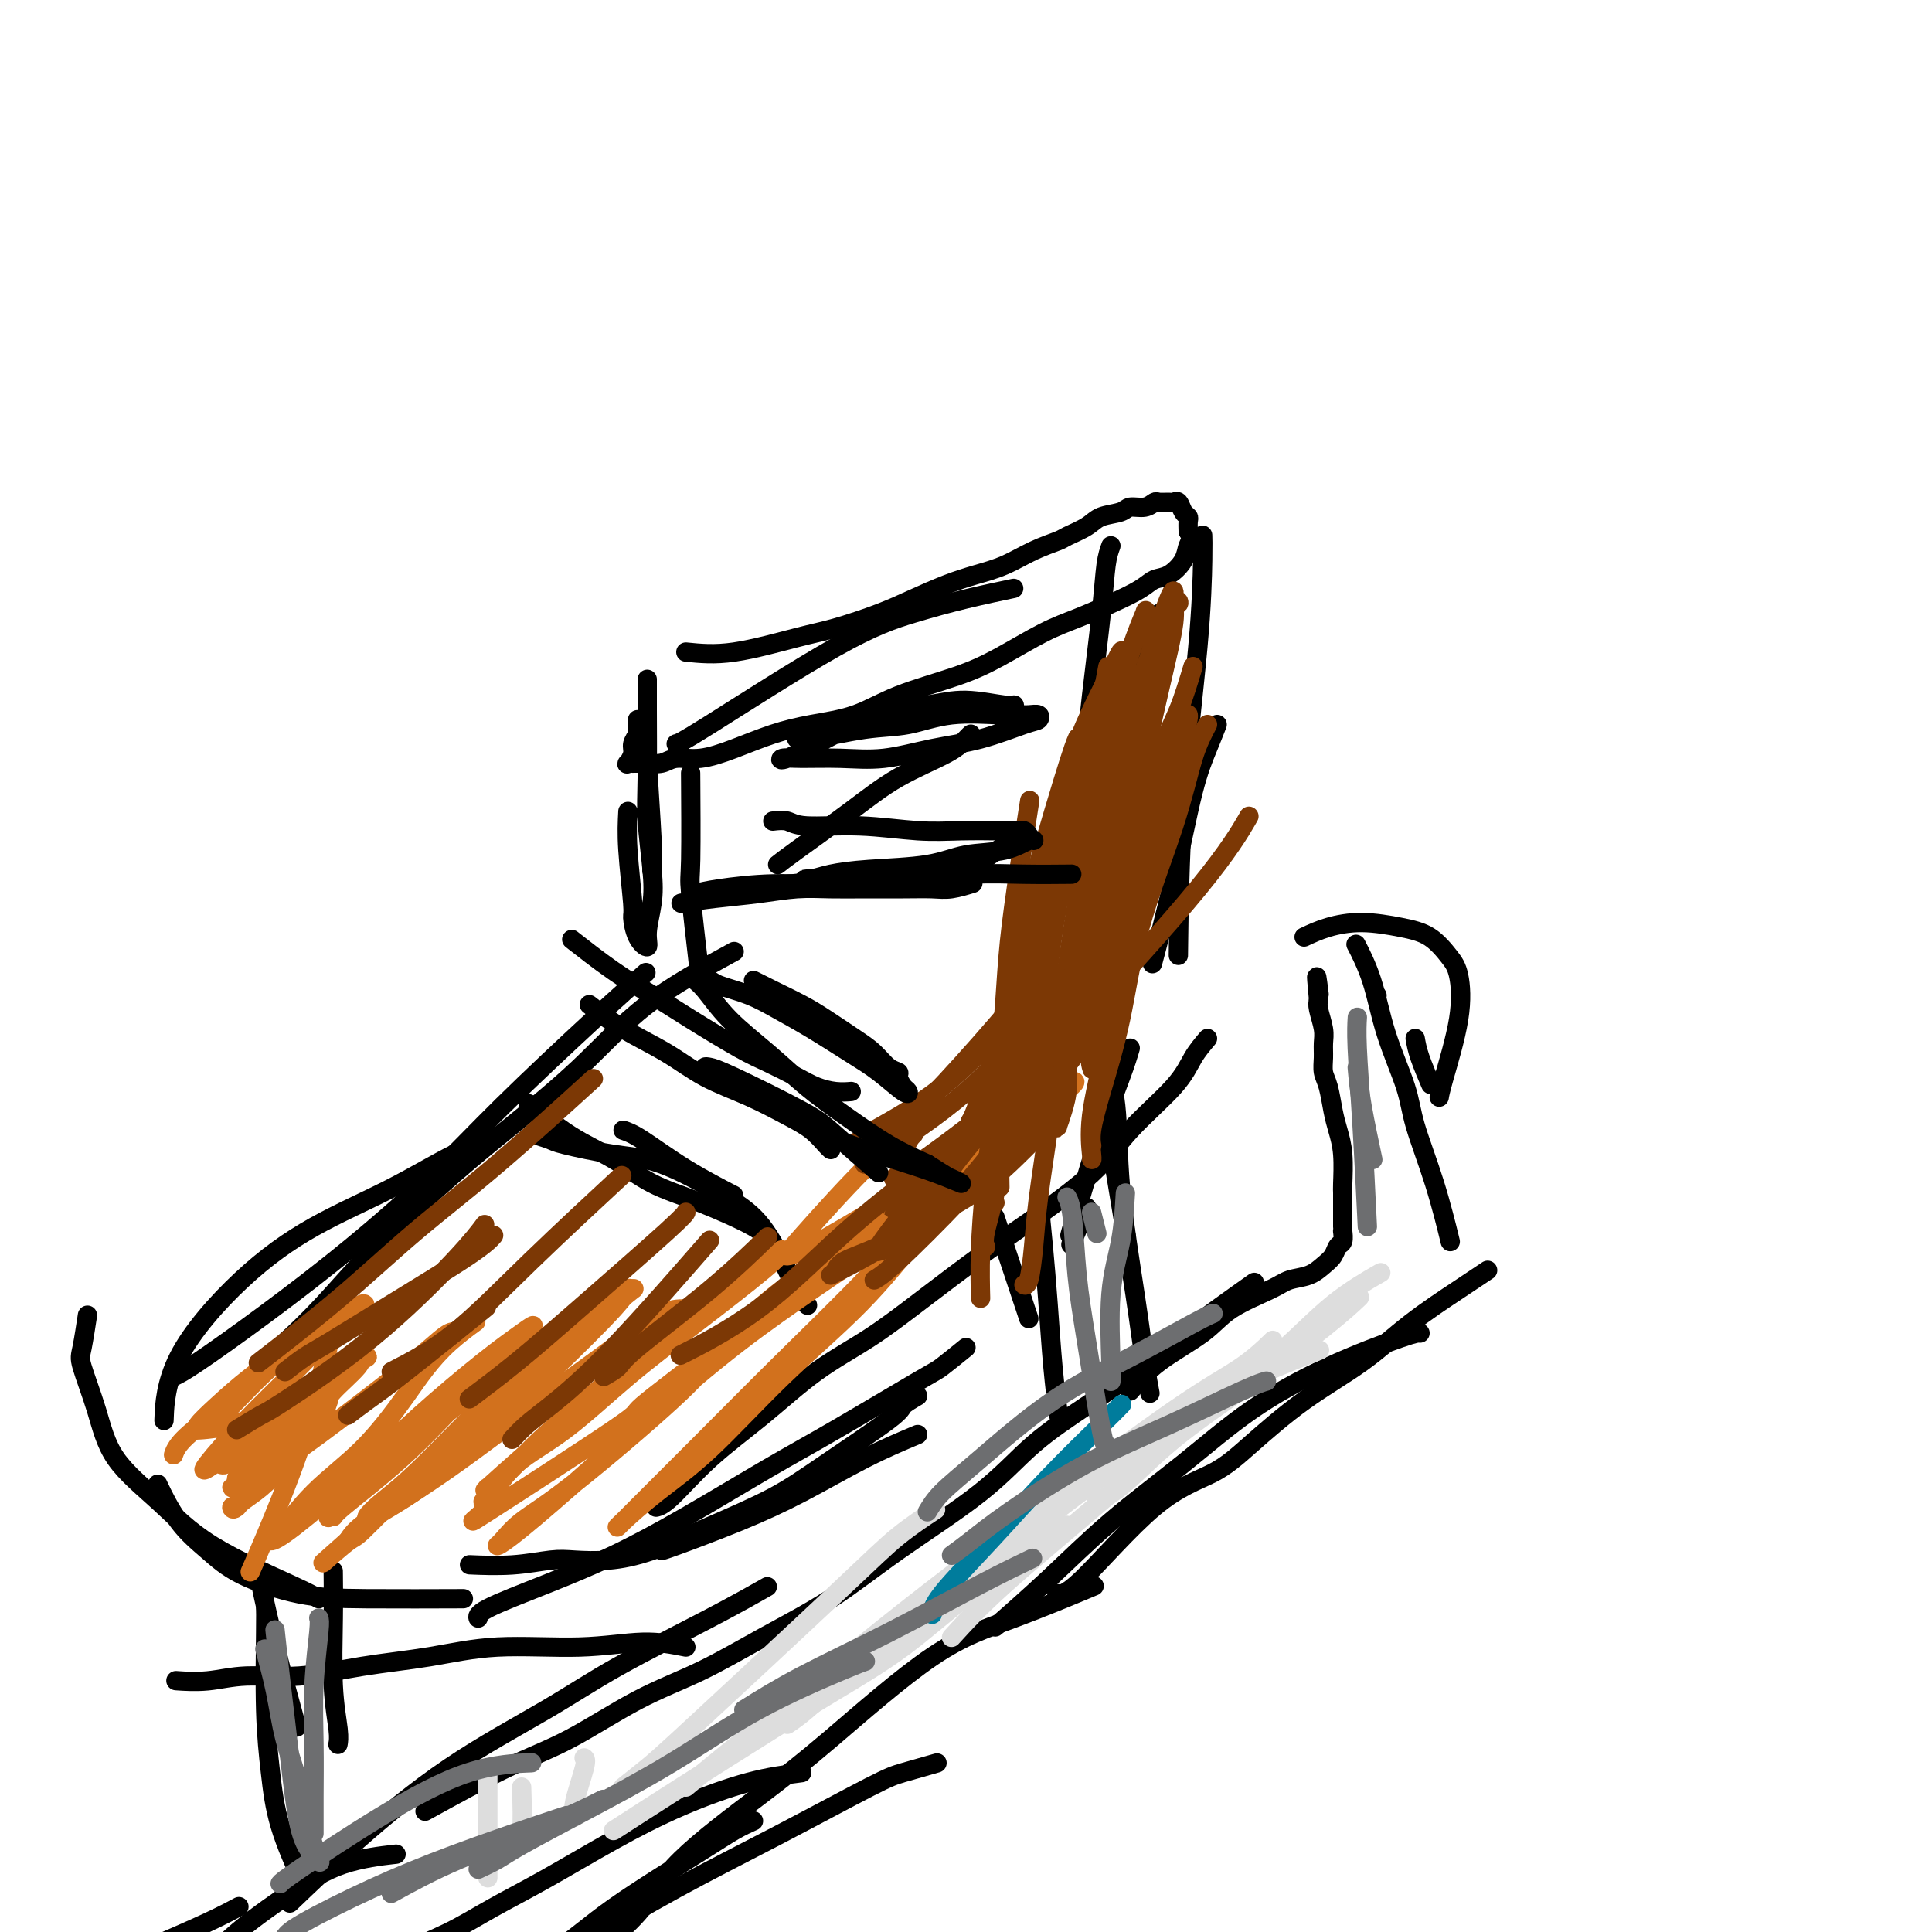 <svg viewBox='0 0 400 400' version='1.1' xmlns='http://www.w3.org/2000/svg' xmlns:xlink='http://www.w3.org/1999/xlink'><g fill='none' stroke='#000000' stroke-width='4' stroke-linecap='round' stroke-linejoin='round'><path d='M134,147c-0.113,2.482 -0.226,4.964 0,10c0.226,5.036 0.792,12.625 1,17c0.208,4.375 0.060,5.536 0,6c-0.060,0.464 -0.030,0.232 0,0'/><path d='M142,135c2.936,0.298 5.872,0.597 10,0c4.128,-0.597 9.450,-2.089 13,-3c3.550,-0.911 5.330,-1.241 8,-2c2.670,-0.759 6.232,-1.945 9,-3c2.768,-1.055 4.742,-1.977 7,-3c2.258,-1.023 4.801,-2.148 7,-3c2.199,-0.852 4.054,-1.432 6,-2c1.946,-0.568 3.985,-1.125 6,-2c2.015,-0.875 4.008,-2.070 6,-3c1.992,-0.930 3.983,-1.597 5,-2c1.017,-0.403 1.058,-0.543 2,-1c0.942,-0.457 2.784,-1.232 4,-2c1.216,-0.768 1.807,-1.530 3,-2c1.193,-0.470 2.987,-0.648 4,-1c1.013,-0.352 1.245,-0.879 2,-1c0.755,-0.121 2.034,0.164 3,0c0.966,-0.164 1.621,-0.778 2,-1c0.379,-0.222 0.483,-0.053 1,0c0.517,0.053 1.449,-0.011 2,0c0.551,0.011 0.722,0.096 1,0c0.278,-0.096 0.663,-0.374 1,0c0.337,0.374 0.626,1.399 1,2c0.374,0.601 0.831,0.777 1,1c0.169,0.223 0.048,0.492 0,1c-0.048,0.508 -0.024,1.254 0,2'/><path d='M246,110c0.951,1.472 0.329,2.151 0,3c-0.329,0.849 -0.364,1.868 -1,3c-0.636,1.132 -1.873,2.375 -3,3c-1.127,0.625 -2.146,0.630 -3,1c-0.854,0.370 -1.545,1.106 -3,2c-1.455,0.894 -3.674,1.947 -6,3c-2.326,1.053 -4.759,2.108 -7,3c-2.241,0.892 -4.290,1.622 -7,3c-2.710,1.378 -6.081,3.405 -9,5c-2.919,1.595 -5.387,2.758 -9,4c-3.613,1.242 -8.372,2.563 -12,4c-3.628,1.437 -6.125,2.992 -9,4c-2.875,1.008 -6.128,1.470 -9,2c-2.872,0.530 -5.363,1.126 -8,2c-2.637,0.874 -5.421,2.024 -8,3c-2.579,0.976 -4.953,1.778 -7,2c-2.047,0.222 -3.767,-0.137 -5,0c-1.233,0.137 -1.981,0.769 -3,1c-1.019,0.231 -2.311,0.062 -3,0c-0.689,-0.062 -0.777,-0.017 -1,0c-0.223,0.017 -0.583,0.006 -1,0c-0.417,-0.006 -0.892,-0.008 -1,0c-0.108,0.008 0.152,0.024 0,0c-0.152,-0.024 -0.717,-0.090 -1,0c-0.283,0.090 -0.286,0.336 0,0c0.286,-0.336 0.860,-1.255 1,-2c0.140,-0.745 -0.155,-1.316 0,-2c0.155,-0.684 0.758,-1.481 1,-2c0.242,-0.519 0.121,-0.759 0,-1'/><path d='M132,151c0.155,-1.325 0.041,-1.139 0,-1c-0.041,0.139 -0.011,0.230 0,0c0.011,-0.230 0.003,-0.780 0,-1c-0.003,-0.220 -0.002,-0.110 0,0'/><path d='M230,113c-0.362,0.994 -0.724,1.987 -1,4c-0.276,2.013 -0.466,5.045 -1,10c-0.534,4.955 -1.413,11.834 -2,17c-0.587,5.166 -0.882,8.619 -1,10c-0.118,1.381 -0.059,0.691 0,0'/><path d='M240,127c-0.147,0.045 -0.294,0.091 -1,2c-0.706,1.909 -1.973,5.682 -3,9c-1.027,3.318 -1.816,6.182 -3,10c-1.184,3.818 -2.762,8.589 -4,13c-1.238,4.411 -2.136,8.461 -3,15c-0.864,6.539 -1.694,15.568 -2,21c-0.306,5.432 -0.087,7.266 0,8c0.087,0.734 0.044,0.367 0,0'/><path d='M234,217c-0.429,1.458 -0.857,2.917 -2,6c-1.143,3.083 -3.000,7.792 -5,14c-2.000,6.208 -4.143,13.917 -5,17c-0.857,3.083 -0.429,1.542 0,0'/><path d='M200,279c-1.979,1.607 -3.958,3.214 -5,4c-1.042,0.786 -1.147,0.750 -5,3c-3.853,2.250 -11.455,6.785 -17,10c-5.545,3.215 -9.034,5.109 -14,8c-4.966,2.891 -11.407,6.778 -17,10c-5.593,3.222 -10.336,5.778 -15,8c-4.664,2.222 -9.250,4.111 -14,6c-4.750,1.889 -9.663,3.778 -12,5c-2.337,1.222 -2.096,1.778 -2,2c0.096,0.222 0.048,0.111 0,0'/><path d='M142,341c-2.758,-0.549 -5.516,-1.098 -9,-1c-3.484,0.098 -7.694,0.843 -13,1c-5.306,0.157 -11.708,-0.274 -17,0c-5.292,0.274 -9.473,1.254 -14,2c-4.527,0.746 -9.400,1.258 -14,2c-4.600,0.742 -8.929,1.716 -13,2c-4.071,0.284 -7.885,-0.120 -11,0c-3.115,0.120 -5.531,0.763 -8,1c-2.469,0.237 -4.991,0.068 -6,0c-1.009,-0.068 -0.504,-0.034 0,0'/><path d='M66,331c-0.992,-0.579 -1.983,-1.158 -6,-3c-4.017,-1.842 -11.059,-4.948 -16,-8c-4.941,-3.052 -7.780,-6.049 -11,-9c-3.220,-2.951 -6.821,-5.857 -9,-9c-2.179,-3.143 -2.938,-6.525 -4,-10c-1.062,-3.475 -2.429,-7.045 -3,-9c-0.571,-1.955 -0.346,-2.296 0,-4c0.346,-1.704 0.813,-4.773 1,-6c0.187,-1.227 0.093,-0.614 0,0'/><path d='M34,293c-0.039,0.949 -0.079,1.899 0,0c0.079,-1.899 0.275,-6.646 3,-12c2.725,-5.354 7.977,-11.315 13,-16c5.023,-4.685 9.815,-8.092 15,-11c5.185,-2.908 10.761,-5.315 16,-8c5.239,-2.685 10.141,-5.646 13,-7c2.859,-1.354 3.674,-1.101 4,-1c0.326,0.101 0.163,0.051 0,0'/><path d='M36,285c0.957,-0.460 1.913,-0.919 5,-3c3.087,-2.081 8.303,-5.782 14,-10c5.697,-4.218 11.874,-8.953 18,-14c6.126,-5.047 12.199,-10.408 17,-15c4.801,-4.592 8.328,-8.416 14,-14c5.672,-5.584 13.489,-12.926 19,-18c5.511,-5.074 8.718,-7.878 10,-9c1.282,-1.122 0.641,-0.561 0,0'/><path d='M152,197c-6.376,3.484 -12.752,6.967 -18,11c-5.248,4.033 -9.366,8.614 -14,13c-4.634,4.386 -9.782,8.577 -14,12c-4.218,3.423 -7.506,6.077 -12,10c-4.494,3.923 -10.194,9.113 -15,14c-4.806,4.887 -8.717,9.470 -12,13c-3.283,3.530 -5.938,6.009 -7,7c-1.062,0.991 -0.531,0.496 0,0'/><path d='M145,203c-0.845,-7.292 -1.690,-14.583 -2,-18c-0.310,-3.417 -0.083,-2.958 0,-7c0.083,-4.042 0.024,-12.583 0,-16c-0.024,-3.417 -0.012,-1.708 0,0'/><path d='M130,168c-0.117,2.199 -0.234,4.399 0,8c0.234,3.601 0.818,8.605 1,11c0.182,2.395 -0.039,2.183 0,3c0.039,0.817 0.337,2.664 1,4c0.663,1.336 1.691,2.162 2,2c0.309,-0.162 -0.099,-1.311 0,-3c0.099,-1.689 0.706,-3.917 1,-6c0.294,-2.083 0.275,-4.019 0,-7c-0.275,-2.981 -0.806,-7.006 -1,-10c-0.194,-2.994 -0.052,-4.957 0,-9c0.052,-4.043 0.014,-10.165 0,-14c-0.014,-3.835 -0.004,-5.381 0,-6c0.004,-0.619 0.002,-0.309 0,0'/><path d='M140,154c0.429,-0.071 0.859,-0.142 7,-4c6.141,-3.858 17.994,-11.503 26,-16c8.006,-4.497 12.167,-5.844 16,-7c3.833,-1.156 7.340,-2.119 11,-3c3.660,-0.881 7.474,-1.680 9,-2c1.526,-0.320 0.763,-0.160 0,0'/><path d='M249,111c0.002,0.058 0.004,0.117 0,0c-0.004,-0.117 -0.015,-0.409 0,0c0.015,0.409 0.057,1.518 0,5c-0.057,3.482 -0.211,9.335 -1,18c-0.789,8.665 -2.212,20.141 -3,32c-0.788,11.859 -0.939,24.103 -1,29c-0.061,4.897 -0.030,2.449 0,0'/><path d='M252,150c-0.595,1.512 -1.190,3.024 -2,5c-0.810,1.976 -1.836,4.416 -3,9c-1.164,4.584 -2.467,11.311 -4,18c-1.533,6.689 -3.295,13.340 -4,16c-0.705,2.660 -0.352,1.330 0,0'/><path d='M225,250c-1.250,2.917 -2.500,5.833 -3,7c-0.500,1.167 -0.250,0.583 0,0'/><path d='M190,297c-3.472,1.464 -6.944,2.928 -11,5c-4.056,2.072 -8.694,4.751 -13,7c-4.306,2.249 -8.278,4.067 -13,6c-4.722,1.933 -10.194,3.982 -13,5c-2.806,1.018 -2.944,1.005 -3,1c-0.056,-0.005 -0.028,-0.003 0,0'/><path d='M250,215c-1.047,1.230 -2.094,2.460 -3,4c-0.906,1.540 -1.671,3.391 -4,6c-2.329,2.609 -6.222,5.976 -9,9c-2.778,3.024 -4.440,5.703 -8,9c-3.560,3.297 -9.018,7.210 -13,10c-3.982,2.790 -6.489,4.455 -10,7c-3.511,2.545 -8.025,5.969 -12,9c-3.975,3.031 -7.410,5.670 -11,8c-3.590,2.330 -7.333,4.351 -11,7c-3.667,2.649 -7.256,5.925 -11,9c-3.744,3.075 -7.643,5.948 -11,9c-3.357,3.052 -6.173,6.283 -8,8c-1.827,1.717 -2.665,1.919 -3,2c-0.335,0.081 -0.168,0.040 0,0'/><path d='M190,289c-1.256,0.732 -2.511,1.464 -3,2c-0.489,0.536 -0.210,0.875 -3,3c-2.790,2.125 -8.649,6.037 -13,9c-4.351,2.963 -7.195,4.976 -11,7c-3.805,2.024 -8.570,4.058 -13,6c-4.430,1.942 -8.526,3.792 -12,5c-3.474,1.208 -6.326,1.774 -9,2c-2.674,0.226 -5.170,0.113 -7,0c-1.830,-0.113 -2.996,-0.226 -5,0c-2.004,0.226 -4.847,0.792 -8,1c-3.153,0.208 -6.615,0.060 -8,0c-1.385,-0.060 -0.692,-0.030 0,0'/><path d='M33,308c-0.307,-0.643 -0.614,-1.286 0,0c0.614,1.286 2.150,4.502 4,7c1.850,2.498 4.015,4.277 6,6c1.985,1.723 3.789,3.390 7,5c3.211,1.610 7.830,3.164 12,4c4.170,0.836 7.892,0.956 14,1c6.108,0.044 14.602,0.013 18,0c3.398,-0.013 1.699,-0.006 0,0'/><path d='M54,328c0.822,3.822 1.644,7.644 3,13c1.356,5.356 3.244,12.244 4,15c0.756,2.756 0.378,1.378 0,0'/><path d='M55,333c0.022,0.628 0.044,1.255 0,5c-0.044,3.745 -0.156,10.607 0,16c0.156,5.393 0.578,9.315 1,13c0.422,3.685 0.845,7.132 2,11c1.155,3.868 3.042,8.157 4,10c0.958,1.843 0.988,1.241 1,1c0.012,-0.241 0.006,-0.120 0,0'/><path d='M69,326c-0.008,-0.661 -0.016,-1.322 0,0c0.016,1.322 0.057,4.628 0,9c-0.057,4.372 -0.211,9.811 0,14c0.211,4.189 0.788,7.128 1,9c0.212,1.872 0.061,2.678 0,3c-0.061,0.322 -0.030,0.161 0,0'/><path d='M229,230c0.622,4.156 1.244,8.311 2,13c0.756,4.689 1.644,9.911 2,12c0.356,2.089 0.178,1.044 0,0'/><path d='M229,215c-0.217,0.922 -0.434,1.844 0,4c0.434,2.156 1.517,5.545 2,10c0.483,4.455 0.364,9.975 1,17c0.636,7.025 2.026,15.553 3,22c0.974,6.447 1.531,10.813 2,14c0.469,3.187 0.848,5.196 1,6c0.152,0.804 0.076,0.402 0,0'/><path d='M206,252c0.423,1.268 0.845,2.536 2,6c1.155,3.464 3.042,9.125 4,12c0.958,2.875 0.988,2.964 1,3c0.012,0.036 0.006,0.018 0,0'/><path d='M215,248c0.332,3.190 0.663,6.380 1,10c0.337,3.620 0.678,7.671 1,12c0.322,4.329 0.625,8.935 1,13c0.375,4.065 0.821,7.590 1,9c0.179,1.410 0.089,0.705 0,0'/><path d='M60,394c4.285,-4.105 8.571,-8.210 14,-13c5.429,-4.790 12.003,-10.265 19,-15c6.997,-4.735 14.419,-8.730 20,-12c5.581,-3.270 9.321,-5.815 15,-9c5.679,-3.185 13.298,-7.011 19,-10c5.702,-2.989 9.486,-5.140 11,-6c1.514,-0.860 0.757,-0.430 0,0'/><path d='M88,375c6.054,-3.330 12.107,-6.660 17,-9c4.893,-2.340 8.624,-3.690 13,-6c4.376,-2.310 9.395,-5.582 14,-8c4.605,-2.418 8.795,-3.984 13,-6c4.205,-2.016 8.426,-4.483 13,-7c4.574,-2.517 9.500,-5.084 14,-8c4.500,-2.916 8.573,-6.182 14,-10c5.427,-3.818 12.206,-8.190 17,-12c4.794,-3.810 7.601,-7.059 11,-10c3.399,-2.941 7.388,-5.573 11,-8c3.612,-2.427 6.846,-4.647 10,-7c3.154,-2.353 6.227,-4.837 9,-7c2.773,-2.163 5.247,-4.005 8,-6c2.753,-1.995 5.787,-4.141 7,-5c1.213,-0.859 0.607,-0.429 0,0'/><path d='M234,288c1.640,-1.980 3.281,-3.959 6,-6c2.719,-2.041 6.517,-4.143 9,-6c2.483,-1.857 3.652,-3.470 6,-5c2.348,-1.530 5.876,-2.976 8,-4c2.124,-1.024 2.845,-1.626 4,-2c1.155,-0.374 2.744,-0.518 4,-1c1.256,-0.482 2.179,-1.300 3,-2c0.821,-0.700 1.541,-1.283 2,-2c0.459,-0.717 0.659,-1.568 1,-2c0.341,-0.432 0.823,-0.444 1,-1c0.177,-0.556 0.047,-1.654 0,-2c-0.047,-0.346 -0.013,0.060 0,0c0.013,-0.060 0.003,-0.587 0,-1c-0.003,-0.413 -0.001,-0.712 0,-1c0.001,-0.288 0.001,-0.565 0,-1c-0.001,-0.435 -0.003,-1.029 0,-2c0.003,-0.971 0.012,-2.320 0,-3c-0.012,-0.680 -0.044,-0.692 0,-2c0.044,-1.308 0.166,-3.911 0,-6c-0.166,-2.089 -0.619,-3.665 -1,-5c-0.381,-1.335 -0.691,-2.430 -1,-4c-0.309,-1.570 -0.618,-3.616 -1,-5c-0.382,-1.384 -0.838,-2.107 -1,-3c-0.162,-0.893 -0.030,-1.955 0,-3c0.030,-1.045 -0.044,-2.074 0,-3c0.044,-0.926 0.204,-1.749 0,-3c-0.204,-1.251 -0.773,-2.929 -1,-4c-0.227,-1.071 -0.114,-1.536 0,-2'/><path d='M273,207c-0.774,-8.190 -0.208,-3.667 0,-2c0.208,1.667 0.060,0.476 0,0c-0.060,-0.476 -0.030,-0.238 0,0'/><path d='M270,194c1.522,-0.711 3.044,-1.421 5,-2c1.956,-0.579 4.345,-1.026 7,-1c2.655,0.026 5.576,0.523 8,1c2.424,0.477 4.352,0.932 6,2c1.648,1.068 3.016,2.749 4,4c0.984,1.251 1.584,2.073 2,4c0.416,1.927 0.648,4.960 0,9c-0.648,4.040 -2.174,9.088 -3,12c-0.826,2.912 -0.950,3.689 -1,4c-0.050,0.311 -0.025,0.155 0,0'/><path d='M285,206c0.000,0.000 0.100,0.100 0.1,0.1'/><path d='M293,215c0.200,1.133 0.400,2.267 1,4c0.600,1.733 1.600,4.067 2,5c0.400,0.933 0.200,0.467 0,0'/><path d='M281,196c0.075,0.144 0.149,0.287 0,0c-0.149,-0.287 -0.523,-1.006 0,0c0.523,1.006 1.942,3.736 3,7c1.058,3.264 1.755,7.062 3,11c1.245,3.938 3.038,8.017 4,11c0.962,2.983 1.093,4.872 2,8c0.907,3.128 2.590,7.496 4,12c1.410,4.504 2.546,9.144 3,11c0.454,1.856 0.227,0.928 0,0'/><path d='M294,276c-0.390,-0.053 -0.780,-0.105 -4,1c-3.220,1.105 -9.269,3.369 -15,6c-5.731,2.631 -11.145,5.631 -16,9c-4.855,3.369 -9.152,7.107 -14,11c-4.848,3.893 -10.248,7.940 -15,12c-4.752,4.060 -8.856,8.131 -13,12c-4.144,3.869 -8.327,7.534 -10,9c-1.673,1.466 -0.837,0.733 0,0'/><path d='M308,263c-1.630,1.092 -3.260,2.184 -6,4c-2.740,1.816 -6.591,4.355 -10,7c-3.409,2.645 -6.377,5.397 -10,8c-3.623,2.603 -7.901,5.059 -12,8c-4.099,2.941 -8.020,6.368 -11,9c-2.980,2.632 -5.020,4.471 -8,6c-2.980,1.529 -6.902,2.750 -12,7c-5.098,4.250 -11.373,11.529 -15,15c-3.627,3.471 -4.608,3.135 -5,3c-0.392,-0.135 -0.196,-0.067 0,0'/><path d='M225,329c1.329,-0.555 2.659,-1.110 0,0c-2.659,1.110 -9.305,3.885 -15,6c-5.695,2.115 -10.439,3.568 -17,8c-6.561,4.432 -14.938,11.842 -21,17c-6.062,5.158 -9.810,8.065 -15,12c-5.190,3.935 -11.822,8.897 -16,13c-4.178,4.103 -5.903,7.347 -8,10c-2.097,2.653 -4.564,4.714 -6,6c-1.436,1.286 -1.839,1.796 -2,2c-0.161,0.204 -0.081,0.102 0,0'/><path d='M194,365c-2.607,0.740 -5.213,1.479 -7,2c-1.787,0.521 -2.754,0.823 -7,3c-4.246,2.177 -11.771,6.230 -19,10c-7.229,3.770 -14.163,7.258 -21,11c-6.837,3.742 -13.579,7.740 -19,11c-5.421,3.260 -9.523,5.783 -14,8c-4.477,2.217 -9.331,4.128 -13,6c-3.669,1.872 -6.152,3.706 -8,5c-1.848,1.294 -3.059,2.049 -5,3c-1.941,0.951 -4.611,2.097 -6,3c-1.389,0.903 -1.496,1.562 -2,2c-0.504,0.438 -1.405,0.657 -2,1c-0.595,0.343 -0.884,0.812 -1,1c-0.116,0.188 -0.058,0.094 0,0'/><path d='M156,377c-1.227,0.554 -2.455,1.107 -4,2c-1.545,0.893 -3.408,2.125 -8,5c-4.592,2.875 -11.912,7.391 -17,11c-5.088,3.609 -7.944,6.310 -12,9c-4.056,2.690 -9.313,5.367 -13,7c-3.687,1.633 -5.804,2.220 -8,3c-2.196,0.780 -4.470,1.754 -7,3c-2.530,1.246 -5.315,2.765 -8,4c-2.685,1.235 -5.271,2.187 -8,3c-2.729,0.813 -5.600,1.486 -7,2c-1.400,0.514 -1.328,0.870 -2,1c-0.672,0.130 -2.089,0.035 -3,0c-0.911,-0.035 -1.316,-0.009 -2,0c-0.684,0.009 -1.646,0.003 -2,0c-0.354,-0.003 -0.101,-0.001 0,0c0.101,0.001 0.051,0.000 0,0'/><path d='M166,367c-3.395,0.437 -6.789,0.874 -11,2c-4.211,1.126 -9.238,2.940 -14,5c-4.762,2.060 -9.260,4.365 -14,7c-4.740,2.635 -9.722,5.599 -14,8c-4.278,2.401 -7.853,4.238 -11,6c-3.147,1.762 -5.865,3.449 -9,5c-3.135,1.551 -6.685,2.966 -11,5c-4.315,2.034 -9.393,4.689 -13,6c-3.607,1.311 -5.741,1.280 -8,2c-2.259,0.720 -4.643,2.193 -6,3c-1.357,0.807 -1.686,0.948 -2,1c-0.314,0.052 -0.612,0.014 -1,0c-0.388,-0.014 -0.866,-0.004 -1,0c-0.134,0.004 0.078,0.001 0,0c-0.078,-0.001 -0.444,-0.000 -1,0c-0.556,0.000 -1.302,0.000 -2,0c-0.698,-0.000 -1.349,-0.000 -2,0'/><path d='M46,417c-3.697,0.928 -1.438,0.249 -1,0c0.438,-0.249 -0.943,-0.067 -2,0c-1.057,0.067 -1.789,0.019 -2,0c-0.211,-0.019 0.101,-0.010 0,0c-0.101,0.010 -0.613,0.019 -1,0c-0.387,-0.019 -0.647,-0.066 -1,0c-0.353,0.066 -0.797,0.246 -1,0c-0.203,-0.246 -0.164,-0.916 0,-2c0.164,-1.084 0.452,-2.581 2,-5c1.548,-2.419 4.357,-5.759 8,-9c3.643,-3.241 8.121,-6.384 12,-9c3.879,-2.616 7.160,-4.704 11,-6c3.840,-1.296 8.240,-1.799 10,-2c1.760,-0.201 0.880,-0.101 0,0'/><path d='M34,402c-0.839,0.363 -1.679,0.726 0,0c1.679,-0.726 5.875,-2.542 9,-4c3.125,-1.458 5.179,-2.560 6,-3c0.821,-0.440 0.411,-0.220 0,0'/><path d='M111,235c1.172,0.364 2.345,0.729 3,1c0.655,0.271 0.793,0.449 3,1c2.207,0.551 6.485,1.475 10,2c3.515,0.525 6.268,0.650 10,2c3.732,1.350 8.443,3.924 12,6c3.557,2.076 5.959,3.653 8,6c2.041,2.347 3.722,5.464 5,8c1.278,2.536 2.152,4.490 3,6c0.848,1.510 1.671,2.574 2,3c0.329,0.426 0.165,0.213 0,0'/><path d='M110,229c-0.049,-0.040 -0.098,-0.081 0,0c0.098,0.081 0.343,0.283 0,0c-0.343,-0.283 -1.274,-1.050 0,0c1.274,1.050 4.751,3.916 8,6c3.249,2.084 6.268,3.385 9,5c2.732,1.615 5.177,3.543 8,5c2.823,1.457 6.025,2.442 10,4c3.975,1.558 8.724,3.689 11,5c2.276,1.311 2.079,1.803 2,2c-0.079,0.197 -0.039,0.098 0,0'/><path d='M122,208c2.124,1.674 4.248,3.347 7,5c2.752,1.653 6.133,3.285 9,5c2.867,1.715 5.220,3.514 8,5c2.780,1.486 5.989,2.661 9,4c3.011,1.339 5.826,2.842 8,4c2.174,1.158 3.706,1.970 5,3c1.294,1.030 2.348,2.277 3,3c0.652,0.723 0.900,0.921 1,1c0.100,0.079 0.050,0.040 0,0'/><path d='M119,195c0.014,0.011 0.027,0.021 0,0c-0.027,-0.021 -0.096,-0.075 0,0c0.096,0.075 0.355,0.278 0,0c-0.355,-0.278 -1.323,-1.039 0,0c1.323,1.039 4.939,3.877 8,6c3.061,2.123 5.568,3.531 8,5c2.432,1.469 4.789,2.999 8,5c3.211,2.001 7.275,4.473 10,6c2.725,1.527 4.111,2.108 6,3c1.889,0.892 4.283,2.095 6,3c1.717,0.905 2.759,1.511 4,2c1.241,0.489 2.680,0.863 4,1c1.320,0.137 2.520,0.039 3,0c0.480,-0.039 0.240,-0.020 0,0'/><path d='M141,187c2.137,-0.340 4.273,-0.680 7,-1c2.727,-0.320 6.044,-0.622 9,-1c2.956,-0.378 5.550,-0.834 8,-1c2.450,-0.166 4.755,-0.044 7,0c2.245,0.044 4.431,0.008 7,0c2.569,-0.008 5.523,0.012 8,0c2.477,-0.012 4.478,-0.055 6,0c1.522,0.055 2.563,0.207 4,0c1.437,-0.207 3.268,-0.773 4,-1c0.732,-0.227 0.366,-0.113 0,0'/><path d='M145,186c3.439,-0.763 6.877,-1.525 10,-2c3.123,-0.475 5.929,-0.662 9,-1c3.071,-0.338 6.407,-0.825 9,-1c2.593,-0.175 4.444,-0.037 7,0c2.556,0.037 5.818,-0.026 8,0c2.182,0.026 3.286,0.141 5,0c1.714,-0.141 4.038,-0.538 7,-2c2.962,-1.462 6.560,-3.989 8,-5c1.440,-1.011 0.720,-0.505 0,0'/><path d='M144,185c1.172,-0.301 2.343,-0.602 5,-1c2.657,-0.398 6.798,-0.892 11,-1c4.202,-0.108 8.465,0.169 12,0c3.535,-0.169 6.342,-0.785 9,-1c2.658,-0.215 5.168,-0.030 7,0c1.832,0.030 2.986,-0.095 4,0c1.014,0.095 1.888,0.410 3,0c1.112,-0.410 2.460,-1.546 3,-2c0.540,-0.454 0.270,-0.227 0,0'/><path d='M161,179c0.675,-0.540 1.350,-1.079 4,-3c2.650,-1.921 7.274,-5.222 11,-8c3.726,-2.778 6.554,-5.032 10,-7c3.446,-1.968 7.511,-3.651 10,-5c2.489,-1.349 3.401,-2.363 4,-3c0.599,-0.637 0.885,-0.896 1,-1c0.115,-0.104 0.057,-0.052 0,0'/></g>
<g fill='none' stroke='#DDDDDD' stroke-width='4' stroke-linecap='round' stroke-linejoin='round'><path d='M101,368c0.000,-0.070 0.000,-0.140 0,0c0.000,0.140 0.000,0.491 0,0c-0.000,-0.491 0.000,-1.822 0,0c0.000,1.822 0.000,6.798 0,11c-0.000,4.202 0.000,7.629 0,9c-0.000,1.371 0.000,0.685 0,0'/><path d='M108,370c0.111,3.689 0.222,7.378 0,9c-0.222,1.622 -0.778,1.178 -1,1c-0.222,-0.178 -0.111,-0.089 0,0'/><path d='M121,364c-0.061,-0.038 -0.121,-0.077 0,0c0.121,0.077 0.424,0.268 0,2c-0.424,1.732 -1.576,5.005 -2,7c-0.424,1.995 -0.121,2.713 0,3c0.121,0.287 0.061,0.144 0,0'/><path d='M129,370c1.770,-1.404 3.540,-2.808 5,-4c1.460,-1.192 2.609,-2.173 10,-9c7.391,-6.827 21.022,-19.500 29,-27c7.978,-7.500 10.302,-9.827 13,-12c2.698,-2.173 5.771,-4.192 7,-5c1.229,-0.808 0.615,-0.404 0,0'/><path d='M127,379c4.069,-2.634 8.138,-5.267 14,-9c5.862,-3.733 13.517,-8.564 19,-12c5.483,-3.436 8.792,-5.476 13,-8c4.208,-2.524 9.313,-5.532 14,-9c4.687,-3.468 8.954,-7.395 15,-12c6.046,-4.605 13.870,-9.887 17,-12c3.130,-2.113 1.565,-1.056 0,0'/><path d='M163,357c1.090,-0.723 2.179,-1.447 4,-3c1.821,-1.553 4.372,-3.936 9,-8c4.628,-4.064 11.332,-9.811 18,-15c6.668,-5.189 13.298,-9.822 19,-14c5.702,-4.178 10.475,-7.901 16,-12c5.525,-4.099 11.800,-8.573 17,-12c5.200,-3.427 9.323,-5.807 14,-8c4.677,-2.193 9.908,-4.198 12,-5c2.092,-0.802 1.046,-0.401 0,0'/><path d='M197,339c2.805,-3.078 5.610,-6.155 11,-11c5.390,-4.845 13.365,-11.457 21,-18c7.635,-6.543 14.930,-13.019 21,-18c6.070,-4.981 10.916,-8.469 15,-12c4.084,-3.531 7.407,-7.104 11,-10c3.593,-2.896 7.455,-5.113 9,-6c1.545,-0.887 0.772,-0.443 0,0'/><path d='M227,311c1.744,-0.921 3.487,-1.841 6,-4c2.513,-2.159 5.795,-5.556 10,-9c4.205,-3.444 9.333,-6.933 15,-11c5.667,-4.067 11.872,-8.710 16,-12c4.128,-3.290 6.179,-5.226 7,-6c0.821,-0.774 0.410,-0.387 0,0'/><path d='M142,370c3.424,-2.855 6.849,-5.710 11,-9c4.151,-3.290 9.029,-7.015 14,-11c4.971,-3.985 10.036,-8.230 16,-13c5.964,-4.770 12.828,-10.063 18,-14c5.172,-3.937 8.651,-6.516 16,-12c7.349,-5.484 18.568,-13.872 26,-19c7.432,-5.128 11.078,-6.996 14,-9c2.922,-2.004 5.121,-4.144 6,-5c0.879,-0.856 0.440,-0.428 0,0'/></g>
<g fill='none' stroke='#007C9C' stroke-width='4' stroke-linecap='round' stroke-linejoin='round'><path d='M193,334c0.001,0.203 0.002,0.407 0,0c-0.002,-0.407 -0.007,-1.423 2,-4c2.007,-2.577 6.027,-6.715 10,-11c3.973,-4.285 7.900,-8.715 12,-13c4.100,-4.285 8.373,-8.423 11,-11c2.627,-2.577 3.608,-3.593 4,-4c0.392,-0.407 0.196,-0.203 0,0'/></g>
<g fill='none' stroke='#D2711D' stroke-width='4' stroke-linecap='round' stroke-linejoin='round'><path d='M68,278c-0.045,0.678 -0.089,1.356 -1,5c-0.911,3.644 -2.687,10.255 -5,17c-2.313,6.745 -5.161,13.624 -7,18c-1.839,4.376 -2.668,6.250 -3,7c-0.332,0.750 -0.166,0.375 0,0'/><path d='M71,270c-2.098,1.789 -4.196,3.579 -7,6c-2.804,2.421 -6.314,5.475 -9,8c-2.686,2.525 -4.547,4.523 -6,6c-1.453,1.477 -2.498,2.435 -3,3c-0.502,0.565 -0.460,0.738 -1,1c-0.540,0.262 -1.663,0.612 -2,1c-0.337,0.388 0.113,0.815 1,0c0.887,-0.815 2.213,-2.873 5,-6c2.787,-3.127 7.036,-7.323 10,-10c2.964,-2.677 4.642,-3.836 6,-5c1.358,-1.164 2.397,-2.333 3,-3c0.603,-0.667 0.772,-0.832 0,0c-0.772,0.832 -2.484,2.661 -5,5c-2.516,2.339 -5.837,5.187 -9,8c-3.163,2.813 -6.167,5.589 -9,8c-2.833,2.411 -5.493,4.457 -7,6c-1.507,1.543 -1.859,2.584 -2,3c-0.141,0.416 -0.070,0.208 0,0'/><path d='M53,302c0.245,-0.557 0.490,-1.113 2,-3c1.510,-1.887 4.284,-5.104 6,-7c1.716,-1.896 2.373,-2.472 3,-3c0.627,-0.528 1.225,-1.010 2,-2c0.775,-0.990 1.729,-2.488 2,-3c0.271,-0.512 -0.140,-0.037 -2,2c-1.860,2.037 -5.170,5.635 -8,8c-2.830,2.365 -5.181,3.498 -7,5c-1.819,1.502 -3.107,3.371 -4,4c-0.893,0.629 -1.393,0.016 -2,0c-0.607,-0.016 -1.323,0.566 -2,1c-0.677,0.434 -1.315,0.719 0,-1c1.315,-1.719 4.584,-5.442 8,-9c3.416,-3.558 6.978,-6.950 10,-10c3.022,-3.050 5.502,-5.757 8,-8c2.498,-2.243 5.013,-4.023 6,-5c0.987,-0.977 0.446,-1.150 0,-1c-0.446,0.150 -0.796,0.625 -3,2c-2.204,1.375 -6.261,3.650 -10,6c-3.739,2.350 -7.160,4.774 -10,7c-2.840,2.226 -5.098,4.255 -7,6c-1.902,1.745 -3.446,3.205 -4,4c-0.554,0.795 -0.118,0.924 0,1c0.118,0.076 -0.084,0.097 1,0c1.084,-0.097 3.452,-0.314 6,-1c2.548,-0.686 5.274,-1.843 8,-3'/><path d='M56,292c3.754,-0.876 5.641,-1.567 7,-2c1.359,-0.433 2.192,-0.609 3,-1c0.808,-0.391 1.592,-0.996 2,-1c0.408,-0.004 0.438,0.594 0,2c-0.438,1.406 -1.346,3.621 -3,6c-1.654,2.379 -4.055,4.924 -6,7c-1.945,2.076 -3.434,3.685 -5,5c-1.566,1.315 -3.210,2.337 -4,3c-0.790,0.663 -0.727,0.967 -1,1c-0.273,0.033 -0.883,-0.204 -1,0c-0.117,0.204 0.260,0.851 1,0c0.740,-0.851 1.843,-3.198 5,-7c3.157,-3.802 8.369,-9.058 11,-12c2.631,-2.942 2.682,-3.569 4,-5c1.318,-1.431 3.903,-3.664 5,-5c1.097,-1.336 0.707,-1.773 1,-2c0.293,-0.227 1.271,-0.243 1,0c-0.271,0.243 -1.789,0.746 -4,3c-2.211,2.254 -5.113,6.258 -8,9c-2.887,2.742 -5.759,4.223 -8,6c-2.241,1.777 -3.850,3.850 -5,5c-1.150,1.150 -1.839,1.378 -2,2c-0.161,0.622 0.207,1.639 0,2c-0.207,0.361 -0.990,0.068 -1,0c-0.010,-0.068 0.753,0.090 3,-1c2.247,-1.090 5.979,-3.427 11,-7c5.021,-3.573 11.332,-8.383 16,-12c4.668,-3.617 7.695,-6.042 10,-8c2.305,-1.958 3.890,-3.450 5,-4c1.110,-0.550 1.746,-0.157 2,0c0.254,0.157 0.127,0.079 0,0'/><path d='M95,276c7.099,-4.707 1.847,-1.474 -2,2c-3.847,3.474 -6.288,7.189 -9,11c-2.712,3.811 -5.696,7.719 -9,11c-3.304,3.281 -6.930,5.934 -10,9c-3.070,3.066 -5.586,6.545 -7,8c-1.414,1.455 -1.725,0.887 -2,1c-0.275,0.113 -0.512,0.905 0,1c0.512,0.095 1.774,-0.509 5,-3c3.226,-2.491 8.415,-6.869 13,-11c4.585,-4.131 8.567,-8.014 13,-12c4.433,-3.986 9.318,-8.074 13,-11c3.682,-2.926 6.162,-4.689 8,-6c1.838,-1.311 3.035,-2.169 2,-1c-1.035,1.169 -4.301,4.366 -7,7c-2.699,2.634 -4.832,4.705 -8,8c-3.168,3.295 -7.371,7.815 -12,12c-4.629,4.185 -9.684,8.036 -12,10c-2.316,1.964 -1.891,2.042 -2,2c-0.109,-0.042 -0.750,-0.203 -1,0c-0.250,0.203 -0.108,0.769 3,-2c3.108,-2.769 9.183,-8.873 15,-14c5.817,-5.127 11.375,-9.278 18,-14c6.625,-4.722 14.316,-10.015 19,-13c4.684,-2.985 6.363,-3.661 7,-4c0.637,-0.339 0.234,-0.340 0,0c-0.234,0.340 -0.300,1.021 -3,4c-2.700,2.979 -8.036,8.257 -13,13c-4.964,4.743 -9.557,8.952 -14,13c-4.443,4.048 -8.735,7.936 -13,11c-4.265,3.064 -8.504,5.304 -11,7c-2.496,1.696 -3.248,2.848 -4,4'/><path d='M72,319c-9.310,8.318 -3.583,3.113 -1,1c2.583,-2.113 2.024,-1.135 4,-3c1.976,-1.865 6.489,-6.574 11,-11c4.511,-4.426 9.022,-8.568 14,-13c4.978,-4.432 10.422,-9.152 15,-13c4.578,-3.848 8.288,-6.824 11,-9c2.712,-2.176 4.425,-3.554 5,-4c0.575,-0.446 0.011,0.039 0,0c-0.011,-0.039 0.531,-0.601 -2,1c-2.531,1.601 -8.136,5.364 -13,9c-4.864,3.636 -8.987,7.144 -14,12c-5.013,4.856 -10.918,11.058 -15,15c-4.082,3.942 -6.342,5.623 -8,7c-1.658,1.377 -2.713,2.451 -3,3c-0.287,0.549 0.193,0.574 3,-1c2.807,-1.574 7.939,-4.747 14,-9c6.061,-4.253 13.049,-9.587 19,-14c5.951,-4.413 10.865,-7.907 15,-11c4.135,-3.093 7.493,-5.786 10,-7c2.507,-1.214 4.164,-0.950 5,-1c0.836,-0.050 0.850,-0.414 0,0c-0.850,0.414 -2.565,1.607 -5,4c-2.435,2.393 -5.589,5.985 -10,10c-4.411,4.015 -10.078,8.454 -14,12c-3.922,3.546 -6.101,6.198 -8,8c-1.899,1.802 -3.520,2.754 -4,3c-0.480,0.246 0.181,-0.212 0,0c-0.181,0.212 -1.202,1.096 0,0c1.202,-1.096 4.629,-4.170 9,-8c4.371,-3.830 9.685,-8.415 15,-13'/><path d='M125,287c6.292,-5.302 10.022,-8.055 14,-11c3.978,-2.945 8.205,-6.080 12,-9c3.795,-2.920 7.158,-5.623 9,-7c1.842,-1.377 2.164,-1.426 2,-1c-0.164,0.426 -0.812,1.329 -4,4c-3.188,2.671 -8.916,7.111 -14,11c-5.084,3.889 -9.525,7.227 -14,11c-4.475,3.773 -8.983,7.981 -13,11c-4.017,3.019 -7.543,4.850 -10,7c-2.457,2.150 -3.845,4.620 -5,6c-1.155,1.380 -2.077,1.672 -2,2c0.077,0.328 1.152,0.694 0,2c-1.152,1.306 -4.530,3.551 1,0c5.530,-3.551 19.969,-12.900 26,-17c6.031,-4.100 3.655,-2.952 6,-5c2.345,-2.048 9.413,-7.293 14,-11c4.587,-3.707 6.695,-5.875 9,-8c2.305,-2.125 4.809,-4.208 6,-5c1.191,-0.792 1.070,-0.292 2,-1c0.930,-0.708 2.910,-2.623 0,0c-2.910,2.623 -10.709,9.785 -15,14c-4.291,4.215 -5.074,5.484 -10,10c-4.926,4.516 -13.996,12.281 -20,17c-6.004,4.719 -8.943,6.394 -11,8c-2.057,1.606 -3.233,3.145 -4,4c-0.767,0.855 -1.126,1.027 -1,1c0.126,-0.027 0.735,-0.253 3,-2c2.265,-1.747 6.184,-5.015 13,-11c6.816,-5.985 16.527,-14.688 24,-21c7.473,-6.312 12.706,-10.232 18,-14c5.294,-3.768 10.647,-7.384 16,-11'/><path d='M177,261c13.736,-10.847 11.575,-8.964 12,-9c0.425,-0.036 3.437,-1.992 5,-3c1.563,-1.008 1.679,-1.070 1,0c-0.679,1.070 -2.153,3.270 -5,7c-2.847,3.730 -7.068,8.989 -12,14c-4.932,5.011 -10.577,9.775 -16,15c-5.423,5.225 -10.625,10.911 -15,15c-4.375,4.089 -7.925,6.580 -11,9c-3.075,2.420 -5.676,4.768 -7,6c-1.324,1.232 -1.372,1.349 -1,1c0.372,-0.349 1.163,-1.162 4,-4c2.837,-2.838 7.720,-7.701 13,-13c5.280,-5.299 10.957,-11.034 17,-17c6.043,-5.966 12.453,-12.161 18,-18c5.547,-5.839 10.230,-11.320 15,-16c4.770,-4.680 9.625,-8.558 13,-12c3.375,-3.442 5.270,-6.447 6,-8c0.730,-1.553 0.294,-1.655 -3,1c-3.294,2.655 -9.448,8.066 -12,10c-2.552,1.934 -1.503,0.391 -6,4c-4.497,3.609 -14.539,12.371 -21,18c-6.461,5.629 -9.340,8.124 -12,10c-2.660,1.876 -5.100,3.134 -6,4c-0.900,0.866 -0.261,1.339 0,1c0.261,-0.339 0.143,-1.490 3,-4c2.857,-2.510 8.689,-6.378 16,-12c7.311,-5.622 16.100,-12.998 21,-17c4.900,-4.002 5.911,-4.629 10,-7c4.089,-2.371 11.255,-6.484 15,-9c3.745,-2.516 4.070,-3.433 3,-3c-1.070,0.433 -3.535,2.217 -6,4'/><path d='M216,228c-2.661,1.590 -6.314,3.565 -10,6c-3.686,2.435 -7.406,5.332 -13,9c-5.594,3.668 -13.062,8.109 -18,11c-4.938,2.891 -7.347,4.231 -9,5c-1.653,0.769 -2.551,0.966 -3,1c-0.449,0.034 -0.450,-0.094 3,-4c3.450,-3.906 10.352,-11.590 15,-16c4.648,-4.410 7.042,-5.546 8,-6c0.958,-0.454 0.479,-0.227 0,0'/></g>
<g fill='none' stroke='#6D6E70' stroke-width='4' stroke-linecap='round' stroke-linejoin='round'><path d='M221,248c-0.007,-0.012 -0.013,-0.024 0,0c0.013,0.024 0.047,0.083 0,0c-0.047,-0.083 -0.174,-0.308 0,0c0.174,0.308 0.649,1.151 1,4c0.351,2.849 0.577,7.705 1,12c0.423,4.295 1.041,8.027 2,14c0.959,5.973 2.258,14.185 3,18c0.742,3.815 0.926,3.233 1,3c0.074,-0.233 0.037,-0.116 0,0'/><path d='M233,247c-0.196,3.373 -0.392,6.746 -1,10c-0.608,3.254 -1.627,6.388 -2,11c-0.373,4.612 -0.100,10.703 0,14c0.100,3.297 0.029,3.799 0,4c-0.029,0.201 -0.014,0.100 0,0'/><path d='M55,342c0.004,0.013 0.007,0.026 0,0c-0.007,-0.026 -0.025,-0.090 0,0c0.025,0.090 0.094,0.334 0,0c-0.094,-0.334 -0.349,-1.246 0,0c0.349,1.246 1.302,4.650 2,8c0.698,3.350 1.140,6.646 2,10c0.860,3.354 2.138,6.765 3,10c0.862,3.235 1.309,6.294 2,9c0.691,2.706 1.626,5.059 2,6c0.374,0.941 0.187,0.471 0,0'/><path d='M66,335c0.113,0.312 0.226,0.624 0,3c-0.226,2.376 -0.793,6.816 -1,11c-0.207,4.184 -0.056,8.111 0,12c0.056,3.889 0.015,7.739 0,11c-0.015,3.261 -0.004,5.932 0,7c0.004,1.068 0.002,0.534 0,0'/><path d='M57,338c0.017,0.162 0.035,0.325 0,0c-0.035,-0.325 -0.121,-1.137 0,0c0.121,1.137 0.450,4.225 1,9c0.550,4.775 1.323,11.239 2,17c0.677,5.761 1.259,10.820 2,14c0.741,3.180 1.640,4.480 2,5c0.360,0.520 0.180,0.260 0,0'/></g>
<g fill='none' stroke='#7C3805' stroke-width='4' stroke-linecap='round' stroke-linejoin='round'><path d='M72,293c1.232,-0.946 2.464,-1.893 4,-3c1.536,-1.107 3.375,-2.375 8,-6c4.625,-3.625 12.036,-9.607 15,-12c2.964,-2.393 1.482,-1.196 0,0'/><path d='M49,296c1.968,-1.208 3.936,-2.415 5,-3c1.064,-0.585 1.224,-0.546 5,-3c3.776,-2.454 11.167,-7.400 18,-13c6.833,-5.600 13.109,-11.854 17,-16c3.891,-4.146 5.397,-6.185 6,-7c0.603,-0.815 0.301,-0.408 0,0'/><path d='M55,281c-1.313,1.014 -2.626,2.027 0,0c2.626,-2.027 9.190,-7.096 15,-12c5.810,-4.904 10.867,-9.644 16,-14c5.133,-4.356 10.344,-8.326 17,-14c6.656,-5.674 14.759,-13.050 18,-16c3.241,-2.950 1.621,-1.475 0,0'/><path d='M59,284c1.400,-1.098 2.799,-2.197 4,-3c1.201,-0.803 2.203,-1.312 5,-3c2.797,-1.688 7.389,-4.556 13,-8c5.611,-3.444 12.241,-7.466 16,-10c3.759,-2.534 4.645,-3.581 5,-4c0.355,-0.419 0.177,-0.209 0,0'/><path d='M81,284c4.190,-2.161 8.381,-4.321 13,-8c4.619,-3.679 9.667,-8.875 16,-15c6.333,-6.125 13.952,-13.179 17,-16c3.048,-2.821 1.524,-1.411 0,0'/><path d='M98,289c-0.724,0.542 -1.448,1.084 0,0c1.448,-1.084 5.068,-3.793 9,-7c3.932,-3.207 8.178,-6.911 14,-12c5.822,-5.089 13.221,-11.562 17,-15c3.779,-3.438 3.937,-3.839 4,-4c0.063,-0.161 0.032,-0.080 0,0'/><path d='M106,298c0.952,-1.019 1.904,-2.038 3,-3c1.096,-0.962 2.335,-1.866 5,-4c2.665,-2.134 6.756,-5.498 13,-12c6.244,-6.502 14.641,-16.144 18,-20c3.359,-3.856 1.679,-1.928 0,0'/><path d='M125,285c1.182,-0.676 2.364,-1.352 3,-2c0.636,-0.648 0.727,-1.266 4,-4c3.273,-2.734 9.727,-7.582 15,-12c5.273,-4.418 9.364,-8.405 11,-10c1.636,-1.595 0.818,-0.797 0,0'/><path d='M142,280c0.343,-0.173 0.685,-0.345 0,0c-0.685,0.345 -2.399,1.209 0,0c2.399,-1.209 8.911,-4.489 15,-9c6.089,-4.511 11.755,-10.253 17,-15c5.245,-4.747 10.070,-8.499 12,-10c1.930,-1.501 0.965,-0.750 0,0'/><path d='M181,265c0.940,-0.548 1.881,-1.095 5,-4c3.119,-2.905 8.417,-8.167 13,-13c4.583,-4.833 8.452,-9.238 10,-11c1.548,-1.762 0.774,-0.881 0,0'/><path d='M209,207c-0.249,0.723 -0.497,1.445 -1,5c-0.503,3.555 -1.259,9.941 -2,16c-0.741,6.059 -1.467,11.789 -2,17c-0.533,5.211 -0.874,9.903 -1,14c-0.126,4.097 -0.036,7.599 0,9c0.036,1.401 0.018,0.700 0,0'/><path d='M209,210c-0.180,3.187 -0.360,6.374 -1,11c-0.640,4.626 -1.741,10.690 -2,15c-0.259,4.310 0.322,6.867 0,10c-0.322,3.133 -1.548,6.844 -2,9c-0.452,2.156 -0.129,2.759 0,3c0.129,0.241 0.065,0.121 0,0'/><path d='M213,167c0.172,-1.097 0.344,-2.194 0,0c-0.344,2.194 -1.202,7.677 -2,13c-0.798,5.323 -1.534,10.484 -2,15c-0.466,4.516 -0.661,8.386 -1,13c-0.339,4.614 -0.822,9.973 -1,13c-0.178,3.027 -0.051,3.722 0,4c0.051,0.278 0.025,0.139 0,0'/><path d='M246,148c0.007,0.019 0.014,0.039 0,0c-0.014,-0.039 -0.051,-0.135 0,0c0.051,0.135 0.188,0.501 -1,5c-1.188,4.499 -3.702,13.132 -6,21c-2.298,7.868 -4.381,14.970 -6,22c-1.619,7.030 -2.774,13.989 -4,20c-1.226,6.011 -2.525,11.075 -3,15c-0.475,3.925 -0.128,6.711 0,8c0.128,1.289 0.037,1.083 0,1c-0.037,-0.083 -0.018,-0.041 0,0'/><path d='M250,150c-1.002,1.884 -2.005,3.769 -3,7c-0.995,3.231 -1.983,7.810 -4,14c-2.017,6.190 -5.062,13.992 -7,21c-1.938,7.008 -2.768,13.223 -4,19c-1.232,5.777 -2.866,11.115 -4,15c-1.134,3.885 -1.767,6.315 -2,8c-0.233,1.685 -0.067,2.624 0,3c0.067,0.376 0.033,0.188 0,0'/><path d='M234,144c-0.345,1.354 -0.691,2.709 -2,6c-1.309,3.291 -3.582,8.519 -6,15c-2.418,6.481 -4.981,14.216 -7,22c-2.019,7.784 -3.494,15.616 -5,22c-1.506,6.384 -3.045,11.318 -4,16c-0.955,4.682 -1.328,9.111 -2,13c-0.672,3.889 -1.642,7.239 -2,9c-0.358,1.761 -0.102,1.932 0,2c0.102,0.068 0.051,0.034 0,0'/><path d='M226,153c-0.418,1.077 -0.837,2.154 -2,7c-1.163,4.846 -3.072,13.460 -5,21c-1.928,7.540 -3.876,14.007 -5,20c-1.124,5.993 -1.425,11.514 -2,16c-0.575,4.486 -1.424,7.939 -2,10c-0.576,2.061 -0.879,2.732 -1,3c-0.121,0.268 -0.061,0.134 0,0'/><path d='M232,154c0.225,1.905 0.451,3.811 0,7c-0.451,3.189 -1.578,7.662 -3,14c-1.422,6.338 -3.141,14.541 -5,23c-1.859,8.459 -3.860,17.174 -5,23c-1.140,5.826 -1.419,8.762 -2,13c-0.581,4.238 -1.462,9.776 -2,14c-0.538,4.224 -0.732,7.132 -1,10c-0.268,2.868 -0.611,5.695 -1,7c-0.389,1.305 -0.826,1.087 -1,1c-0.174,-0.087 -0.087,-0.044 0,0'/><path d='M223,153c0.109,-0.243 0.219,-0.487 0,0c-0.219,0.487 -0.766,1.704 -3,9c-2.234,7.296 -6.154,20.671 -8,28c-1.846,7.329 -1.619,8.613 -2,14c-0.381,5.387 -1.370,14.877 -2,21c-0.630,6.123 -0.900,8.879 -1,12c-0.100,3.121 -0.028,6.606 0,8c0.028,1.394 0.014,0.697 0,0'/><path d='M229,140c0.324,-1.728 0.648,-3.456 0,0c-0.648,3.456 -2.267,12.094 -4,20c-1.733,7.906 -3.578,15.078 -5,22c-1.422,6.922 -2.419,13.592 -3,19c-0.581,5.408 -0.744,9.554 -1,13c-0.256,3.446 -0.605,6.192 -1,9c-0.395,2.808 -0.837,5.679 -1,7c-0.163,1.321 -0.047,1.092 0,1c0.047,-0.092 0.023,-0.046 0,0'/><path d='M237,144c0.436,-1.631 0.871,-3.263 0,0c-0.871,3.263 -3.050,11.419 -5,19c-1.950,7.581 -3.672,14.587 -5,21c-1.328,6.413 -2.263,12.235 -3,17c-0.737,4.765 -1.275,8.475 -2,13c-0.725,4.525 -1.636,9.864 -2,12c-0.364,2.136 -0.182,1.068 0,0'/><path d='M236,150c-0.426,1.528 -0.853,3.056 -2,7c-1.147,3.944 -3.015,10.305 -5,18c-1.985,7.695 -4.087,16.725 -5,22c-0.913,5.275 -0.636,6.795 -1,10c-0.364,3.205 -1.367,8.094 -2,12c-0.633,3.906 -0.895,6.830 -1,8c-0.105,1.170 -0.052,0.585 0,0'/><path d='M225,189c-0.364,1.825 -0.727,3.650 -1,5c-0.273,1.350 -0.455,2.226 -1,5c-0.545,2.774 -1.453,7.448 -2,11c-0.547,3.552 -0.734,5.983 -1,9c-0.266,3.017 -0.610,6.620 -1,9c-0.390,2.380 -0.826,3.537 -1,4c-0.174,0.463 -0.087,0.231 0,0'/><path d='M201,232c-0.104,0.169 -0.209,0.337 0,0c0.209,-0.337 0.731,-1.180 2,-5c1.269,-3.820 3.285,-10.618 6,-18c2.715,-7.382 6.130,-15.348 9,-23c2.870,-7.652 5.196,-14.989 7,-21c1.804,-6.011 3.086,-10.696 4,-14c0.914,-3.304 1.460,-5.228 2,-7c0.540,-1.772 1.075,-3.394 2,-6c0.925,-2.606 2.240,-6.197 3,-8c0.760,-1.803 0.966,-1.819 1,-2c0.034,-0.181 -0.102,-0.526 0,-1c0.102,-0.474 0.442,-1.075 0,0c-0.442,1.075 -1.666,3.826 -3,8c-1.334,4.174 -2.777,9.770 -4,14c-1.223,4.230 -2.227,7.095 -3,11c-0.773,3.905 -1.317,8.851 -2,14c-0.683,5.149 -1.506,10.502 -2,15c-0.494,4.498 -0.658,8.141 -1,13c-0.342,4.859 -0.862,10.932 -1,15c-0.138,4.068 0.105,6.130 0,8c-0.105,1.870 -0.559,3.548 -1,5c-0.441,1.452 -0.869,2.677 -1,3c-0.131,0.323 0.035,-0.257 0,0c-0.035,0.257 -0.272,1.351 0,-1c0.272,-2.351 1.052,-8.146 2,-14c0.948,-5.854 2.063,-11.769 4,-21c1.937,-9.231 4.696,-21.780 7,-31c2.304,-9.220 4.152,-15.110 6,-21'/><path d='M238,145c3.574,-16.444 3.010,-13.555 3,-14c-0.010,-0.445 0.535,-4.224 1,-6c0.465,-1.776 0.851,-1.550 1,-2c0.149,-0.450 0.060,-1.576 -1,1c-1.060,2.576 -3.092,8.856 -5,15c-1.908,6.144 -3.692,12.153 -5,17c-1.308,4.847 -2.140,8.532 -3,14c-0.860,5.468 -1.747,12.718 -2,17c-0.253,4.282 0.128,5.595 0,8c-0.128,2.405 -0.766,5.901 -1,9c-0.234,3.099 -0.063,5.800 0,8c0.063,2.200 0.018,3.899 0,5c-0.018,1.101 -0.008,1.606 0,2c0.008,0.394 0.013,0.678 0,1c-0.013,0.322 -0.045,0.682 0,1c0.045,0.318 0.168,0.594 0,0c-0.168,-0.594 -0.626,-2.060 0,-7c0.626,-4.940 2.335,-13.356 4,-22c1.665,-8.644 3.287,-17.516 5,-26c1.713,-8.484 3.516,-16.581 5,-23c1.484,-6.419 2.649,-11.160 3,-14c0.351,-2.840 -0.111,-3.778 0,-4c0.111,-0.222 0.795,0.272 1,0c0.205,-0.272 -0.070,-1.310 -1,0c-0.930,1.310 -2.514,4.968 -5,11c-2.486,6.032 -5.873,14.437 -8,21c-2.127,6.563 -2.993,11.285 -4,16c-1.007,4.715 -2.156,9.423 -3,14c-0.844,4.577 -1.384,9.022 -2,13c-0.616,3.978 -1.308,7.489 -2,11'/><path d='M219,211c-1.876,10.276 -1.066,8.966 -1,9c0.066,0.034 -0.613,1.411 -1,3c-0.387,1.589 -0.481,3.389 -1,5c-0.519,1.611 -1.465,3.033 -2,4c-0.535,0.967 -0.661,1.481 -1,2c-0.339,0.519 -0.890,1.044 -1,1c-0.110,-0.044 0.220,-0.658 0,-2c-0.220,-1.342 -0.989,-3.414 -1,-8c-0.011,-4.586 0.736,-11.687 2,-19c1.264,-7.313 3.044,-14.838 5,-22c1.956,-7.162 4.088,-13.961 6,-21c1.912,-7.039 3.603,-14.317 5,-19c1.397,-4.683 2.500,-6.770 3,-8c0.500,-1.230 0.396,-1.602 0,-1c-0.396,0.602 -1.086,2.179 -3,6c-1.914,3.821 -5.053,9.886 -7,16c-1.947,6.114 -2.704,12.276 -4,18c-1.296,5.724 -3.132,11.008 -4,16c-0.868,4.992 -0.767,9.690 -1,14c-0.233,4.310 -0.801,8.232 -1,11c-0.199,2.768 -0.028,4.383 0,6c0.028,1.617 -0.085,3.238 0,2c0.085,-1.238 0.369,-5.333 1,-10c0.631,-4.667 1.609,-9.905 2,-12c0.391,-2.095 0.196,-1.048 0,0'/><path d='M247,138c-0.947,3.155 -1.893,6.310 -3,9c-1.107,2.690 -2.374,4.914 -4,10c-1.626,5.086 -3.611,13.033 -5,19c-1.389,5.967 -2.182,9.953 -3,13c-0.818,3.047 -1.662,5.156 -2,6c-0.338,0.844 -0.169,0.422 0,0'/><path d='M215,235c-3.933,3.988 -7.866,7.975 -12,11c-4.134,3.025 -8.470,5.087 -12,7c-3.530,1.913 -6.253,3.676 -9,5c-2.747,1.324 -5.519,2.210 -7,3c-1.481,0.790 -1.672,1.483 -2,2c-0.328,0.517 -0.794,0.858 -1,1c-0.206,0.142 -0.153,0.086 0,0c0.153,-0.086 0.405,-0.203 2,-1c1.595,-0.797 4.533,-2.275 9,-5c4.467,-2.725 10.464,-6.697 15,-11c4.536,-4.303 7.609,-8.938 11,-13c3.391,-4.062 7.098,-7.553 10,-11c2.902,-3.447 5.000,-6.852 7,-10c2.000,-3.148 3.904,-6.040 5,-8c1.096,-1.960 1.384,-2.987 2,-4c0.616,-1.013 1.559,-2.010 1,-2c-0.559,0.010 -2.620,1.028 -7,6c-4.380,4.972 -11.080,13.896 -16,20c-4.920,6.104 -8.059,9.386 -11,13c-2.941,3.614 -5.682,7.559 -8,11c-2.318,3.441 -4.213,6.378 -6,8c-1.787,1.622 -3.468,1.931 -4,2c-0.532,0.069 0.084,-0.100 0,0c-0.084,0.100 -0.868,0.470 0,-1c0.868,-1.470 3.387,-4.780 6,-8c2.613,-3.220 5.318,-6.348 9,-11c3.682,-4.652 8.341,-10.826 13,-17'/><path d='M210,222c6.096,-7.986 7.337,-9.451 9,-11c1.663,-1.549 3.748,-3.184 5,-4c1.252,-0.816 1.672,-0.815 2,-1c0.328,-0.185 0.566,-0.556 0,0c-0.566,0.556 -1.934,2.039 -4,4c-2.066,1.961 -4.830,4.400 -8,8c-3.170,3.600 -6.748,8.361 -10,12c-3.252,3.639 -6.179,6.157 -9,9c-2.821,2.843 -5.535,6.010 -7,8c-1.465,1.990 -1.681,2.803 -2,3c-0.319,0.197 -0.740,-0.221 -1,0c-0.260,0.221 -0.358,1.080 0,-1c0.358,-2.080 1.173,-7.098 2,-10c0.827,-2.902 1.665,-3.686 2,-4c0.335,-0.314 0.168,-0.157 0,0'/><path d='M185,244c0.530,-0.122 1.061,-0.244 5,-3c3.939,-2.756 11.288,-8.144 17,-13c5.712,-4.856 9.789,-9.178 17,-17c7.211,-7.822 17.557,-19.144 24,-27c6.443,-7.856 8.984,-12.244 10,-14c1.016,-1.756 0.508,-0.878 0,0'/><path d='M183,236c1.845,-1.369 3.690,-2.738 7,-6c3.310,-3.262 8.083,-8.417 13,-14c4.917,-5.583 9.976,-11.595 12,-14c2.024,-2.405 1.012,-1.202 0,0'/><path d='M177,237c0.498,-0.625 0.995,-1.250 4,-3c3.005,-1.750 8.517,-4.624 14,-9c5.483,-4.376 10.938,-10.255 14,-14c3.062,-3.745 3.732,-5.356 4,-6c0.268,-0.644 0.134,-0.322 0,0'/><path d='M179,241c7.393,-4.804 14.786,-9.607 21,-15c6.214,-5.393 11.250,-11.375 16,-17c4.750,-5.625 9.214,-10.893 11,-13c1.786,-2.107 0.893,-1.054 0,0'/></g>
<g fill='none' stroke='#6D6E70' stroke-width='4' stroke-linecap='round' stroke-linejoin='round'><path d='M281,211c0.022,-0.346 0.045,-0.692 0,0c-0.045,0.692 -0.156,2.423 0,6c0.156,3.577 0.581,9.002 1,16c0.419,6.998 0.834,15.571 1,19c0.166,3.429 0.083,1.715 0,0'/><path d='M281,221c0.200,2.267 0.400,4.533 1,8c0.600,3.467 1.600,8.133 2,10c0.400,1.867 0.200,0.933 0,0'/><path d='M192,313c0.713,-1.203 1.426,-2.406 3,-4c1.574,-1.594 4.009,-3.580 8,-7c3.991,-3.420 9.539,-8.276 15,-12c5.461,-3.724 10.835,-6.318 16,-9c5.165,-2.682 10.121,-5.453 13,-7c2.879,-1.547 3.680,-1.871 4,-2c0.320,-0.129 0.160,-0.065 0,0'/><path d='M197,322c1.162,-0.841 2.323,-1.682 4,-3c1.677,-1.318 3.868,-3.113 8,-6c4.132,-2.887 10.204,-6.865 16,-10c5.796,-3.135 11.317,-5.428 17,-8c5.683,-2.572 11.530,-5.423 15,-7c3.470,-1.577 4.563,-1.879 5,-2c0.437,-0.121 0.219,-0.060 0,0'/><path d='M154,354c3.530,-2.203 7.059,-4.405 12,-7c4.941,-2.595 11.293,-5.582 18,-9c6.707,-3.418 13.767,-7.266 19,-10c5.233,-2.734 8.638,-4.352 10,-5c1.362,-0.648 0.681,-0.324 0,0'/><path d='M99,387c1.403,-0.656 2.805,-1.313 4,-2c1.195,-0.687 2.182,-1.406 5,-3c2.818,-1.594 7.466,-4.063 13,-7c5.534,-2.937 11.952,-6.342 18,-10c6.048,-3.658 11.724,-7.568 18,-11c6.276,-3.432 13.151,-6.386 17,-8c3.849,-1.614 4.671,-1.890 5,-2c0.329,-0.110 0.164,-0.055 0,0'/><path d='M58,390c0.215,-0.279 0.431,-0.558 4,-3c3.569,-2.442 10.493,-7.046 17,-11c6.507,-3.954 12.598,-7.257 18,-9c5.402,-1.743 10.115,-1.927 12,-2c1.885,-0.073 0.943,-0.037 0,0'/><path d='M59,401c0.496,-0.643 0.991,-1.286 4,-3c3.009,-1.714 8.530,-4.498 14,-7c5.470,-2.502 10.889,-4.722 17,-7c6.111,-2.278 12.915,-4.613 17,-6c4.085,-1.387 5.453,-1.825 6,-2c0.547,-0.175 0.274,-0.088 0,0'/><path d='M81,392c4.208,-2.315 8.417,-4.631 14,-7c5.583,-2.369 12.542,-4.792 18,-7c5.458,-2.208 9.417,-4.202 11,-5c1.583,-0.798 0.792,-0.399 0,0'/><path d='M226,251c0.417,1.667 0.833,3.333 1,4c0.167,0.667 0.083,0.333 0,0'/></g>
<g fill='none' stroke='#000000' stroke-width='4' stroke-linecap='round' stroke-linejoin='round'><path d='M156,203c1.121,0.569 2.243,1.138 4,2c1.757,0.862 4.151,2.017 6,3c1.849,0.983 3.155,1.794 5,3c1.845,1.206 4.231,2.809 6,4c1.769,1.191 2.922,1.972 4,3c1.078,1.028 2.082,2.303 3,3c0.918,0.697 1.749,0.817 2,1c0.251,0.183 -0.077,0.429 0,1c0.077,0.571 0.558,1.466 1,2c0.442,0.534 0.844,0.706 1,1c0.156,0.294 0.066,0.711 -1,0c-1.066,-0.711 -3.108,-2.550 -5,-4c-1.892,-1.450 -3.635,-2.510 -6,-4c-2.365,-1.490 -5.354,-3.408 -8,-5c-2.646,-1.592 -4.950,-2.857 -7,-4c-2.050,-1.143 -3.847,-2.163 -6,-3c-2.153,-0.837 -4.664,-1.489 -6,-2c-1.336,-0.511 -1.498,-0.880 -2,-1c-0.502,-0.120 -1.344,0.009 -2,0c-0.656,-0.009 -1.126,-0.156 -1,0c0.126,0.156 0.848,0.616 2,2c1.152,1.384 2.735,3.693 5,6c2.265,2.307 5.212,4.613 8,7c2.788,2.387 5.417,4.856 8,7c2.583,2.144 5.118,3.962 8,6c2.882,2.038 6.109,4.297 9,6c2.891,1.703 5.445,2.852 8,4'/><path d='M192,241c4.828,3.072 4.399,2.752 5,3c0.601,0.248 2.231,1.064 2,1c-0.231,-0.064 -2.324,-1.007 -5,-2c-2.676,-0.993 -5.936,-2.036 -9,-3c-3.064,-0.964 -5.932,-1.848 -9,-3c-3.068,-1.152 -6.338,-2.570 -9,-4c-2.662,-1.430 -4.718,-2.870 -7,-4c-2.282,-1.130 -4.791,-1.949 -7,-3c-2.209,-1.051 -4.116,-2.333 -5,-3c-0.884,-0.667 -0.743,-0.720 -1,-1c-0.257,-0.280 -0.913,-0.789 -1,-1c-0.087,-0.211 0.395,-0.125 1,0c0.605,0.125 1.333,0.291 5,2c3.667,1.709 10.271,4.963 14,7c3.729,2.037 4.581,2.856 7,5c2.419,2.144 6.405,5.613 8,7c1.595,1.387 0.797,0.694 0,0'/><path d='M160,170c1.067,-0.121 2.133,-0.243 3,0c0.867,0.243 1.534,0.850 4,1c2.466,0.150 6.729,-0.156 11,0c4.271,0.156 8.549,0.773 12,1c3.451,0.227 6.076,0.063 9,0c2.924,-0.063 6.146,-0.027 8,0c1.854,0.027 2.339,0.044 3,0c0.661,-0.044 1.500,-0.148 2,0c0.500,0.148 0.663,0.549 1,1c0.337,0.451 0.848,0.951 1,1c0.152,0.049 -0.057,-0.352 -1,0c-0.943,0.352 -2.622,1.456 -5,2c-2.378,0.544 -5.455,0.528 -8,1c-2.545,0.472 -4.557,1.433 -8,2c-3.443,0.567 -8.316,0.740 -12,1c-3.684,0.260 -6.178,0.607 -8,1c-1.822,0.393 -2.974,0.834 -4,1c-1.026,0.166 -1.928,0.059 -1,0c0.928,-0.059 3.686,-0.068 7,0c3.314,0.068 7.184,0.214 12,0c4.816,-0.214 10.580,-0.789 15,-1c4.420,-0.211 7.498,-0.057 11,0c3.502,0.057 7.429,0.016 9,0c1.571,-0.016 0.785,-0.008 0,0'/><path d='M165,153c-0.005,-0.004 -0.009,-0.008 0,0c0.009,0.008 0.033,0.029 0,0c-0.033,-0.029 -0.121,-0.106 0,0c0.121,0.106 0.451,0.396 3,0c2.549,-0.396 7.316,-1.479 11,-2c3.684,-0.521 6.285,-0.479 9,-1c2.715,-0.521 5.544,-1.605 9,-2c3.456,-0.395 7.540,-0.102 10,0c2.460,0.102 3.296,0.015 4,0c0.704,-0.015 1.277,0.044 2,0c0.723,-0.044 1.597,-0.192 2,0c0.403,0.192 0.334,0.724 0,1c-0.334,0.276 -0.932,0.294 -3,1c-2.068,0.706 -5.606,2.098 -9,3c-3.394,0.902 -6.643,1.313 -10,2c-3.357,0.687 -6.821,1.651 -10,2c-3.179,0.349 -6.074,0.083 -9,0c-2.926,-0.083 -5.883,0.017 -8,0c-2.117,-0.017 -3.394,-0.151 -4,0c-0.606,0.151 -0.539,0.585 1,0c1.539,-0.585 4.552,-2.191 8,-4c3.448,-1.809 7.330,-3.820 11,-5c3.670,-1.180 7.127,-1.528 10,-2c2.873,-0.472 5.162,-1.069 8,-1c2.838,0.069 6.225,0.802 8,1c1.775,0.198 1.940,-0.139 2,0c0.060,0.139 0.017,0.754 0,1c-0.017,0.246 -0.009,0.123 0,0'/><path d='M129,234c0.940,0.315 1.881,0.631 4,2c2.119,1.369 5.417,3.792 9,6c3.583,2.208 7.452,4.202 9,5c1.548,0.798 0.774,0.399 0,0'/></g>
</svg>